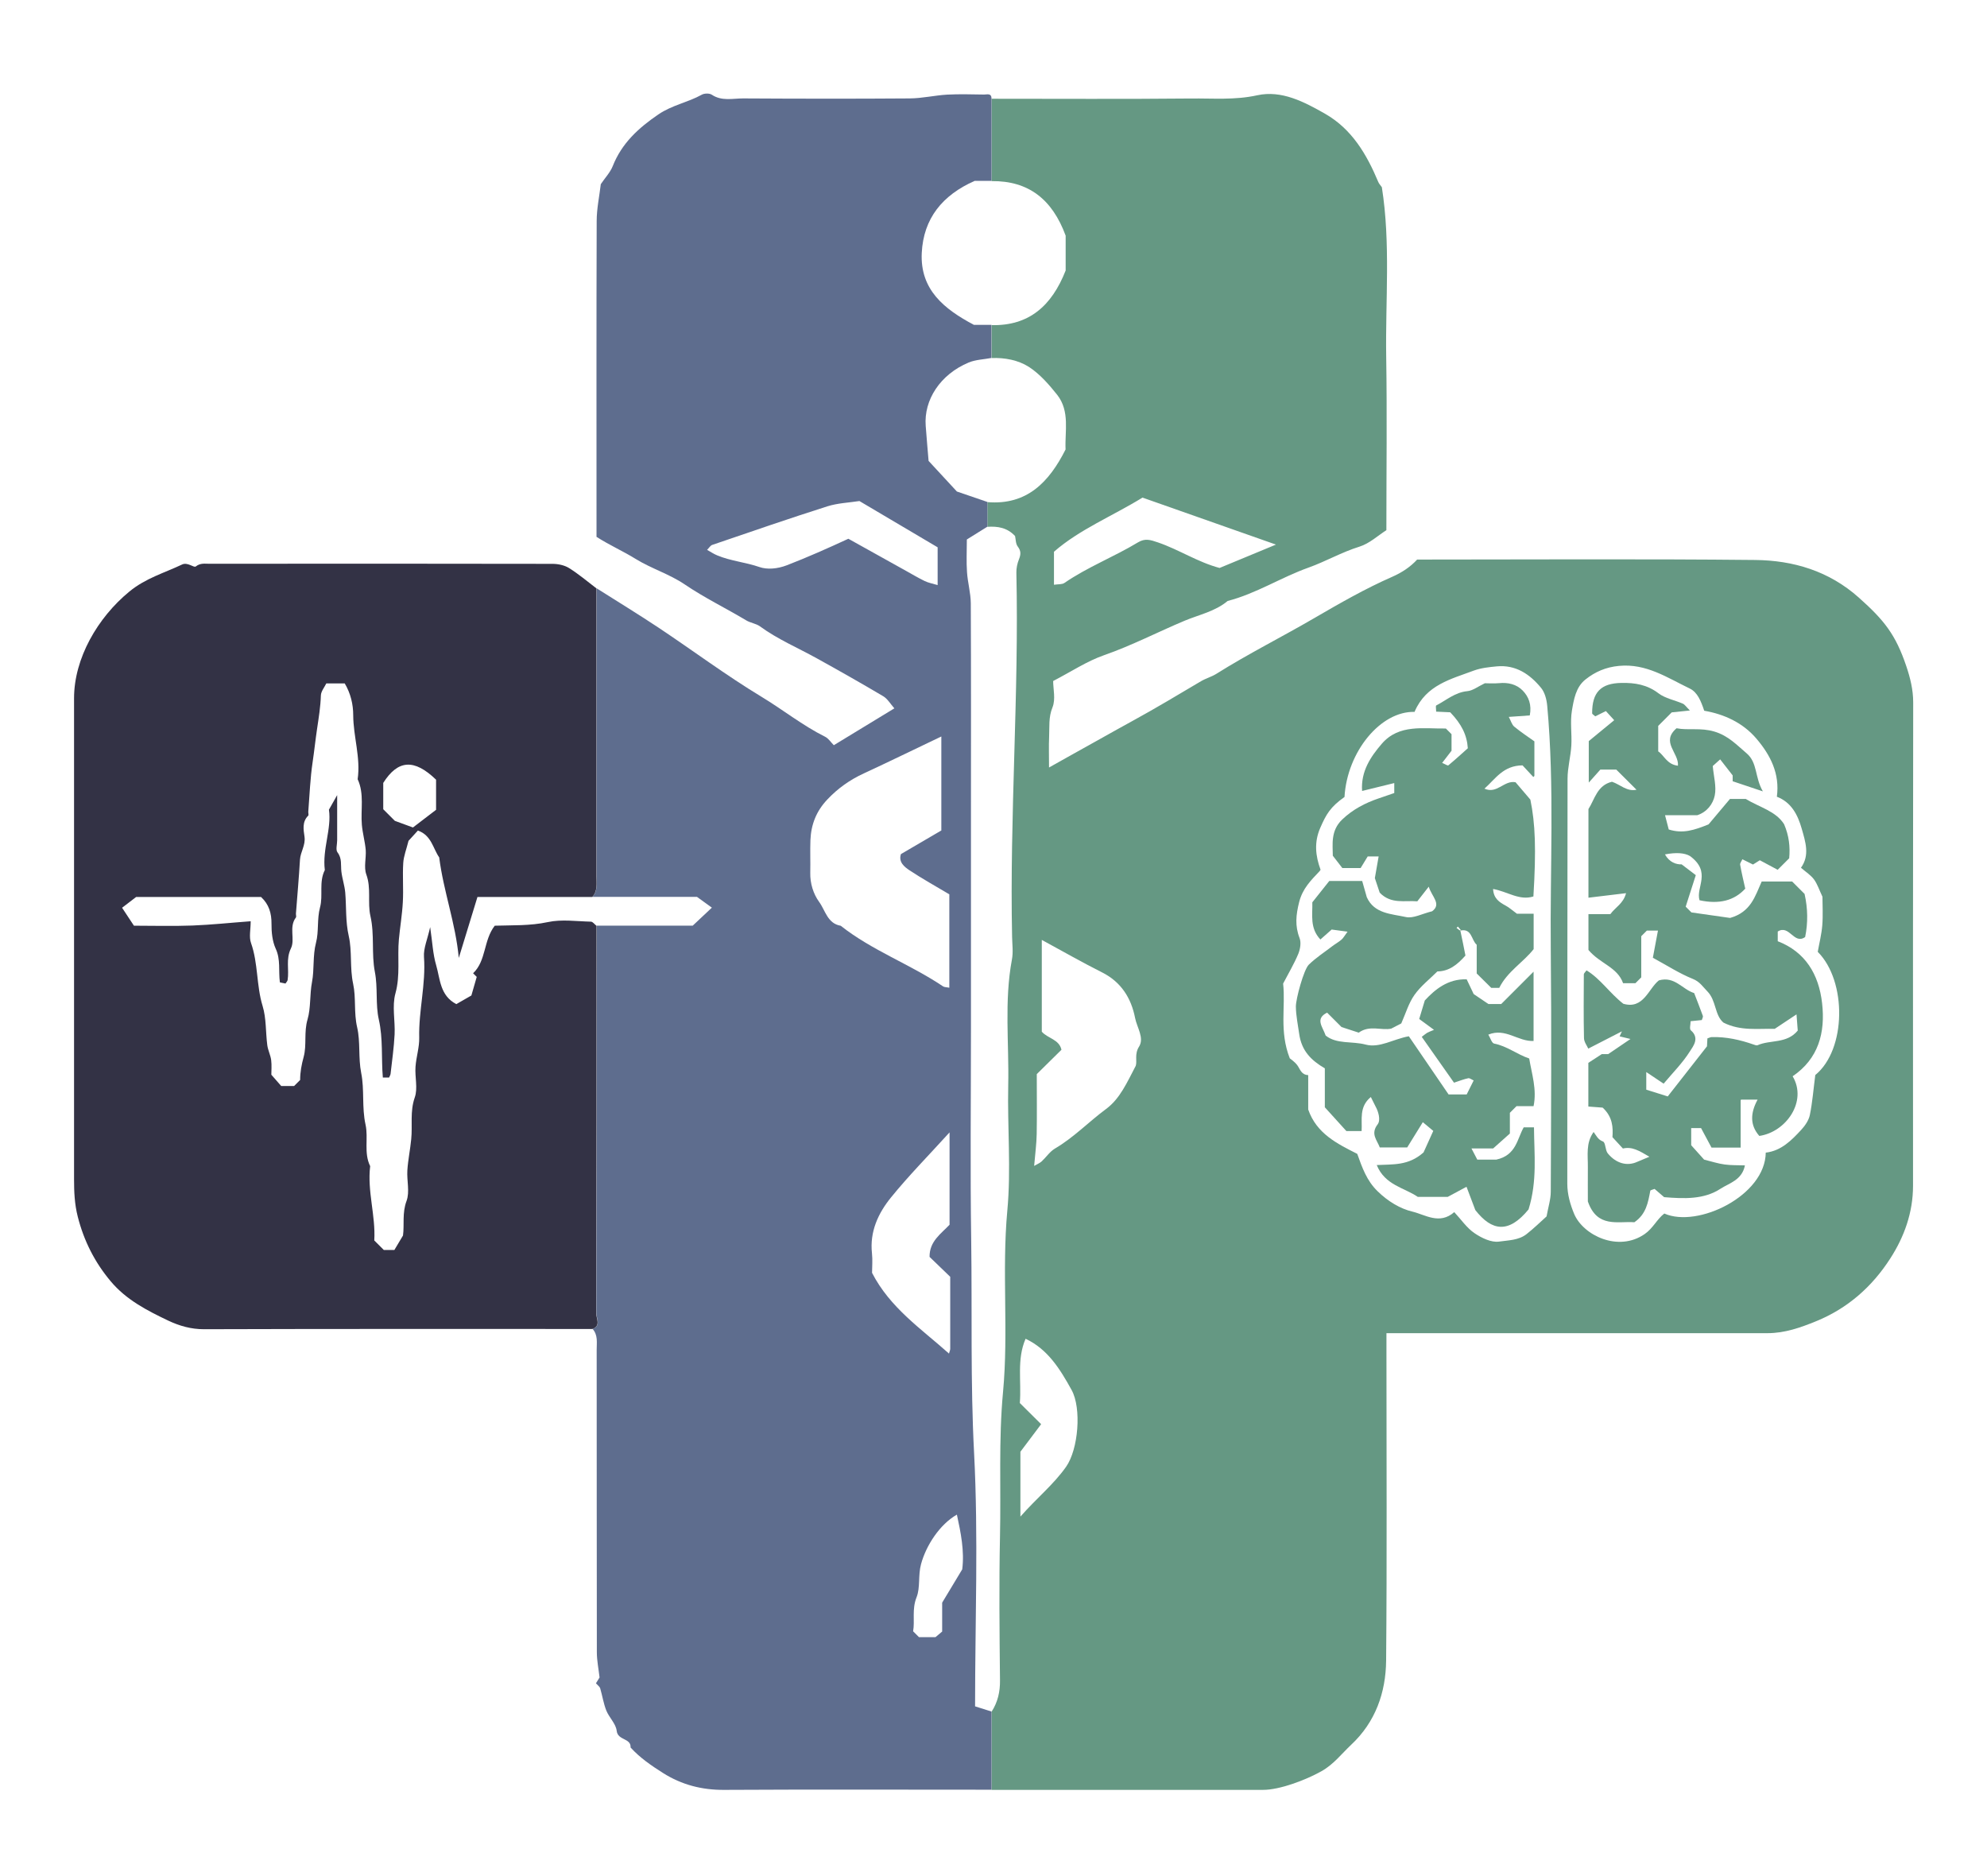 <?xml version="1.0" encoding="UTF-8"?>
<svg id="Layer_1" xmlns="http://www.w3.org/2000/svg" xmlns:xlink="http://www.w3.org/1999/xlink" viewBox="0 0 241.5 228">
  <defs>
    <style>
      .cls-1 {
        fill: none;
      }

      .cls-2 {
        fill: #333245;
      }

      .cls-3 {
        fill: #5e6d8e;
      }

      .cls-4 {
        fill: #659883;
      }

      .cls-5 {
        clip-path: url(#clippath);
      }
    </style>
    <clipPath id="clippath">
      <rect class="cls-1" width="241.5" height="228"/>
    </clipPath>
  </defs>
  <g class="cls-5">
    <g>
      <path class="cls-4" d="M120.5,12c8.08,0,16.16.05,24.24-.03,2.68-.03,5.34.21,8.06-.39,2.97-.65,5.71.8,8.26,2.25,3.25,1.86,5.05,4.93,6.45,8.27.09.22.26.4.44.65,1.08,6.82.42,13.76.53,20.68.11,6.91.02,13.83.02,21-1.01.64-2.05,1.62-3.27,2-2.16.67-4.1,1.8-6.2,2.55-3.34,1.19-6.36,3.16-9.82,4.05-1.53,1.28-3.48,1.67-5.25,2.41-3.26,1.37-6.41,3.01-9.77,4.18-2.09.73-3.99,2-6.19,3.14,0,.94.32,2.22-.08,3.2-.5,1.22-.35,2.38-.41,3.58-.05,1.14-.01,2.28-.01,3.73.96-.54,1.62-.91,2.28-1.28,2.65-1.46,5.27-2.96,7.92-4.41,2.8-1.53,5.52-3.17,8.26-4.79.59-.35,1.29-.54,1.87-.9,3.88-2.44,7.99-4.49,11.95-6.8,3.06-1.78,6.16-3.56,9.42-4.99,1.21-.53,2.22-1.21,3.04-2.1,13.75,0,27.42-.09,41.08.05,4.63.05,8.97,1.33,12.6,4.57,3.08,2.74,4.48,4.5,5.77,8.33.48,1.42.84,2.86.84,4.41-.03,19.58-.03,39.16-.02,58.74,0,3.25-1.07,6.21-2.77,8.84-2.19,3.41-5.16,6.05-9.01,7.62-1.91.78-3.81,1.45-5.9,1.45-14.58,0-29.16,0-43.74,0h-2.58v2.56c0,12.41.07,24.83-.04,37.24-.04,3.88-1.3,7.46-4.24,10.21-1.18,1.11-2.15,2.41-3.65,3.24-1.92,1.07-5.04,2.25-7.07,2.25-11,0-22,0-32.99,0v-9.5c.75-1.17,1.04-2.42,1.02-3.83-.06-5.83-.12-11.66,0-17.49.13-5.84-.18-11.68.37-17.54.68-7.3-.16-14.67.52-22.03.47-5.04,0-10.16.11-15.23.11-5.1-.5-10.21.45-15.29.17-.88.04-1.83.02-2.74-.31-14.76.85-29.51.52-44.27-.01-.54.11-1.11.31-1.61.23-.58.28-1.01-.14-1.56-.26-.33-.24-.89-.33-1.28-.96-1.03-2.12-1.2-3.36-1.12v-3c4.8.39,7.49-2.42,9.5-6.4-.11-2.16.56-4.63-1.02-6.64-1-1.26-2.12-2.54-3.45-3.4-1.29-.82-2.91-1.13-4.52-1.07v-4c4.52.1,7.3-2.31,9-6.64v-4.23c-1.63-4.43-4.52-6.68-9-6.63v-10ZM214.62,140.07c1.87-.22,3.12-1.49,4.31-2.78.46-.5.91-1.15,1.04-1.8.32-1.57.44-3.17.66-4.85,3.79-3.1,3.85-11.42.3-14.97.18-1.03.46-2.12.55-3.22.1-1.24.02-2.49.02-3.48-.4-.85-.62-1.54-1.02-2.09-.39-.53-.98-.9-1.59-1.43,1.1-1.53.54-3.16.09-4.75-.48-1.68-1.25-3.2-3.02-3.88.38-2.82-.8-5.07-2.46-7.03-1.67-1.98-3.98-3.01-6.37-3.42-.39-1.17-.82-2.24-1.74-2.69-2.73-1.31-5.3-3.08-8.62-2.76-1.6.15-2.9.72-4.07,1.65-1.18.93-1.42,2.44-1.65,3.79-.23,1.38.01,2.83-.07,4.24-.08,1.35-.46,2.69-.46,4.04-.03,16.4-.02,32.81-.03,49.21,0,1.29.36,2.52.83,3.66,1.09,2.6,5.36,4.69,8.58,2.45,1.03-.72,1.47-1.79,2.38-2.49,4.06,1.8,12.29-2.17,12.33-7.42ZM171.94,86.51c-4.13-.12-8.21,4.83-8.53,10.34-1.72,1.22-2.22,2.09-2.94,3.74-.77,1.76-.59,3.41.03,5.1-.04.07-.08.14-.13.19-1.04,1.1-2.05,2.09-2.47,3.74-.39,1.56-.53,2.88.05,4.38.21.54.08,1.33-.15,1.9-.5,1.21-1.18,2.34-1.85,3.63.32,2.79-.49,5.78.81,9.08.07.07.58.39.92.85.35.48.47,1.15,1.32,1.19v4.18c1.02,2.94,3.53,4.16,5.96,5.39.6,1.67,1.14,3.25,2.48,4.55,1.25,1.22,2.74,2.12,4.23,2.47,1.55.37,3.29,1.63,5.08.06.84.9,1.52,1.92,2.45,2.55.86.59,2.06,1.17,3,1.03,1.1-.16,2.38-.15,3.34-.91.89-.7,1.71-1.5,2.43-2.15.2-1.13.51-2.07.51-3,.04-9.83.1-19.66,0-29.5-.1-9.85.47-19.7-.43-29.54-.08-.85-.31-1.65-.75-2.19-1.36-1.66-3.08-2.83-5.39-2.61-.94.09-1.91.19-2.78.51-2.77,1.04-5.8,1.73-7.19,4.98ZM125.68,141.69c.4-.23.7-.35.92-.55.55-.51.99-1.19,1.61-1.56,2.29-1.34,4.12-3.26,6.23-4.82,1.69-1.25,2.53-3.21,3.6-5.24.19-.59-.18-1.42.4-2.33.66-1.05-.25-2.32-.48-3.48-.47-2.4-1.68-4.37-4.01-5.54-2.41-1.21-4.75-2.55-7.33-3.95,0,3.92,0,7.53,0,11.15.71.83,2.11.92,2.39,2.2-1.06,1.04-2.11,2.08-3,2.96,0,2.63.03,4.96-.01,7.29-.02,1.17-.18,2.34-.31,3.87ZM148.25,69.01c2.22-.92,4.26-1.77,6.83-2.83-5.75-2.03-10.98-3.87-16.22-5.71-3.66,2.25-7.68,3.88-10.76,6.58v4.01c.51-.08.98-.02,1.27-.22,2.82-1.94,6.03-3.17,8.94-4.93.86-.52,1.5-.31,2.41,0,2.56.87,4.84,2.4,7.51,3.11ZM124.03,184.29c1.96-2.23,4.01-3.87,5.54-6.04,1.5-2.13,1.9-7.12.67-9.34-1.42-2.57-2.9-4.95-5.59-6.22-1.09,2.52-.49,5.13-.7,7.81.85.84,1.66,1.65,2.59,2.57-.79,1.05-1.64,2.19-2.52,3.35v7.87Z"/>
      <path class="cls-3" d="M120.5,39.5v4c-.93.18-1.91.2-2.76.55-3.47,1.45-5.47,4.55-5.23,7.7.11,1.51.25,3.02.35,4.26,1.14,1.23,2.07,2.24,3.44,3.72.8.27,2.26.77,3.71,1.27v3c-.87.54-1.73,1.08-2.5,1.56,0,1.47-.07,2.72.02,3.96.08,1.27.45,2.53.46,3.79.04,8.58.02,17.16.02,25.74v25.99c0,8.58-.1,17.16.03,25.74.12,8.59-.1,17.18.35,25.79.53,10.21.12,20.47.12,30.79.68.21,1.34.42,2,.63v9.5c-10.83,0-21.67-.04-32.5.02-2.7.02-5.16-.62-7.41-2.04-1.42-.9-2.82-1.85-3.96-3.11.07-1.17-1.56-.83-1.69-2.03-.09-.85-.91-1.6-1.26-2.46-.34-.86-.48-1.8-.74-2.69-.06-.21-.3-.37-.52-.62.16-.27.33-.53.44-.71-.12-1.05-.33-2.06-.33-3.07-.02-12.25-.01-24.5-.02-36.75,0-.88.17-1.79-.5-2.54,1.07-.39.46-1.29.46-1.89.04-15.7.04-31.41.04-47.11h11.67c.95-.89,1.6-1.5,2.33-2.19-.43-.31-.96-.69-1.81-1.31h-12.7c.66-.75.5-1.66.5-2.54,0-11.65,0-23.31,0-34.96,2.51,1.59,5.05,3.14,7.52,4.78,4.19,2.79,8.23,5.81,12.53,8.41,2.6,1.57,4.99,3.49,7.72,4.85.42.21.7.67,1.06,1.03,2.45-1.49,4.83-2.94,7.36-4.48-.49-.55-.83-1.16-1.35-1.47-2.67-1.58-5.37-3.11-8.08-4.61-2.31-1.28-4.75-2.31-6.9-3.88-.48-.35-1.17-.42-1.69-.74-2.47-1.48-5.06-2.73-7.46-4.36-1.84-1.25-4.05-1.92-5.95-3.09-1.53-.95-3.16-1.66-4.77-2.69v-2.13c0-12.08-.02-24.16.02-36.24,0-1.51.33-3.03.5-4.49.5-.75,1.14-1.41,1.45-2.19,1.1-2.78,3.11-4.62,5.54-6.28,1.67-1.14,3.59-1.46,5.28-2.4.32-.18.93-.19,1.22,0,1.21.81,2.54.45,3.81.45,6.75.04,13.5.05,20.25,0,1.52-.01,3.02-.37,4.54-.46,1.5-.08,3-.03,4.5-.01.36,0,.89-.2.9.49v10h-2.05c-3.93,1.74-6.22,4.57-6.43,8.75-.22,4.49,2.74,6.84,6.34,8.75h2.13ZM114.41,100.94v-11.44c-3.21,1.53-6.3,3.04-9.43,4.49-1.69.78-3.15,1.81-4.44,3.18-1.33,1.41-1.96,3.03-2.04,4.9-.05,1.33.01,2.66-.02,3.99-.03,1.3.38,2.58,1.07,3.53.76,1.03,1.01,2.64,2.63,2.91,3.81,3.01,8.43,4.67,12.43,7.36.17.12.44.1.77.17v-11.35c-1.66-.99-3.29-1.89-4.84-2.92-.65-.43-1.36-1.02-1.04-1.97,1.63-.95,3.24-1.89,4.89-2.86ZM115.41,148.84v-11.23c-2.56,2.82-4.97,5.26-7.12,7.91-1.55,1.91-2.6,4.15-2.31,6.79.09.82.01,1.65.01,2.37,2.18,4.25,5.97,6.79,9.35,9.81.07-.27.15-.42.15-.57,0-2.91,0-5.82,0-8.76-.85-.82-1.68-1.63-2.51-2.42-.03-1.9,1.42-2.83,2.42-3.9ZM104.43,60.89c-1.21.19-2.6.24-3.87.64-4.69,1.49-9.34,3.1-14,4.69-.21.07-.36.34-.62.6.43.24.81.5,1.23.67,1.65.69,3.44.83,5.14,1.42.93.32,2.16.23,3.33-.22,2.51-.97,4.96-2.06,7.47-3.22,2.32,1.29,4.68,2.61,7.04,3.92.74.41,1.47.85,2.24,1.22.45.22.97.31,1.57.49v-4.59c-3.02-1.78-6.1-3.6-9.52-5.63ZM113.7,198.95c.33-.28.59-.49.81-.68v-3.51c.82-1.37,1.63-2.7,2.44-4.05.28-2.23-.17-4.44-.65-6.65-2.09,1.19-3.75,3.76-4.36,6.03-.37,1.36-.07,2.83-.54,4.01-.59,1.48-.19,2.86-.42,4.14.31.31.49.49.71.71h2Z"/>
      <path class="cls-2" d="M72.5,112.5c0,15.7,0,31.41-.04,47.11,0,.6.61,1.5-.46,1.89-15.74,0-31.48-.02-47.21.03-1.57,0-2.97-.4-4.33-1.04-2.58-1.23-5.12-2.53-7.01-4.79-1.94-2.31-3.25-4.9-4-7.85-.39-1.53-.45-3.02-.45-4.55,0-19.48,0-38.97,0-58.45,0-4.85,2.87-9.8,6.72-12.96,1.98-1.63,4.24-2.26,6.41-3.29.68-.32,1.42.42,1.66.24.56-.44,1.09-.33,1.63-.33,13.91-.01,27.81-.02,41.72.01.68,0,1.46.16,2.02.51,1.17.73,2.23,1.63,3.33,2.47,0,11.65,0,23.31,0,34.96,0,.88.17,1.79-.5,2.54h-13.96c-.79,2.57-1.53,4.99-2.27,7.41-.38-4.19-1.86-8.09-2.38-12.22-.75-1.06-.93-2.68-2.59-3.26-.42.46-.85.94-1.14,1.25-.25,1.02-.59,1.85-.64,2.69-.1,1.58.04,3.17-.05,4.75-.08,1.52-.34,3.03-.48,4.54-.2,2.18.19,4.35-.42,6.56-.43,1.55-.02,3.31-.1,4.98-.08,1.6-.31,3.2-.49,4.79-.02.15-.11.29-.18.45h-.76c-.2-2.37.04-4.71-.49-7.05-.42-1.86-.1-3.84-.48-5.79-.43-2.2-.02-4.52-.54-6.79-.37-1.62.12-3.36-.5-5.05-.32-.88,0-1.98-.07-2.98-.09-1.02-.38-2.02-.47-3.05-.16-1.85.32-3.75-.51-5.54.38-2.63-.53-5.18-.54-7.79,0-1.3-.31-2.64-1.03-3.85h-2.24c-.23.47-.64.96-.66,1.45-.04,1.37-.26,2.7-.46,4.05-.2,1.34-.34,2.69-.54,4.04-.3,1.99-.37,4.02-.53,6.04-.01.17.07.41-.01.49-.76.75-.57,1.71-.45,2.55.15,1.04-.49,1.84-.55,2.8-.13,2.18-.32,4.36-.49,6.54-.01.17.07.39-.01.49-.88,1.17-.06,2.65-.6,3.75-.64,1.31-.2,2.58-.4,3.84-.02.14-.16.27-.26.43-.22-.04-.44-.09-.68-.14-.19-1.4.11-2.77-.51-4.1-.41-.9-.52-2.01-.51-3.02.01-1.3-.31-2.36-1.27-3.26h-15.18c-.68.52-1.19.91-1.71,1.31.52.78.95,1.43,1.44,2.18,2.29,0,4.7.07,7.11-.02,2.33-.09,4.64-.34,7.08-.52,0,1.01-.22,1.91.04,2.64.88,2.48.64,5.15,1.41,7.66.46,1.51.36,3.18.57,4.77.08.61.39,1.19.47,1.8.08.65.02,1.32.02,1.78.5.57.88,1,1.2,1.37h1.57c.26-.26.49-.49.73-.73,0-.96.17-1.86.43-2.81.39-1.45.01-2.99.47-4.55.41-1.4.25-3,.54-4.53.3-1.56.07-3.18.49-4.8.36-1.36.1-2.84.49-4.3.39-1.44-.16-3.07.58-4.52-.32-2.55.84-4.99.5-7.34.34-.6.55-.97,1-1.77v5.49c0,.5-.2,1.16.04,1.47.57.74.38,1.54.47,2.32.1.86.39,1.69.47,2.55.15,1.77.02,3.52.43,5.31.42,1.85.11,3.84.53,5.79.37,1.71.07,3.51.49,5.3.41,1.78.12,3.67.49,5.54.41,2.03.06,4.18.53,6.29.36,1.63-.24,3.41.56,5.03-.37,3.04.68,6.01.5,9.03.42.42.83.83,1.16,1.16h1.28c.35-.59.67-1.13,1.05-1.76.18-1.31-.12-2.73.43-4.2.41-1.1.02-2.47.1-3.72.08-1.27.35-2.53.47-3.79.17-1.68-.17-3.36.43-5.07.39-1.11,0-2.48.09-3.72.08-1.19.48-2.37.45-3.54-.08-3.28.82-6.5.58-9.8-.08-1.06.43-2.17.75-3.64.27,1.82.33,3.28.73,4.63.49,1.68.45,3.69,2.45,4.73.61-.35,1.28-.73,1.83-1.05.26-.89.46-1.61.65-2.26-.21-.21-.33-.33-.44-.44,1.62-1.54,1.24-3.99,2.63-5.78,2.12-.07,4.28.03,6.46-.44,1.67-.36,3.48-.09,5.23-.05.22,0,.43.31.65.48ZM50.2,100.55c.9-.69,1.9-1.45,2.8-2.14v-3.66c-2.66-2.57-4.64-2.42-6.42.39v3.2c.6.6,1.13,1.13,1.41,1.41.87.32,1.45.53,2.21.81Z"/>
      <path class="cls-4" d="M199.5,118.75c-.35.35-.53.53-.73.73h-1.5c-.69-1.96-2.8-2.36-4.21-4.04v-4.35h2.66c.61-.84,1.59-1.29,1.91-2.55-1.59.19-3.04.37-4.57.55v-10.77c.76-1.18,1.05-2.89,2.86-3.32.98.32,1.81,1.23,2.98.97-.79-.79-1.53-1.53-2.46-2.45h-1.93c-.33.37-.81.91-1.41,1.58v-5.04c.88-.72,1.92-1.58,3.09-2.54-.37-.41-.68-.75-1.01-1.11-.49.24-.9.45-1.29.64-.17-.16-.38-.26-.38-.37-.01-2.56,1.06-3.65,3.57-3.69,1.63-.03,3.11.21,4.49,1.26.83.63,1.98.83,2.96,1.26.23.1.39.36.86.83-.99.1-1.6.16-2.21.23-.53.53-1.06,1.06-1.64,1.64v3.1c.7.45,1.06,1.6,2.4,1.74.13-1.57-2.13-2.87-.17-4.55,1.4.28,2.92-.1,4.59.4,1.71.51,2.71,1.62,3.92,2.64,1.35,1.14.98,2.9,1.98,4.63-1.45-.49-2.51-.84-3.67-1.23,0-.35,0-.74,0-.71-.63-.8-1.02-1.32-1.52-1.95-.42.38-.71.64-.9.81.11,1.27.47,2.49.24,3.59-.21,1.01-.93,2-2.13,2.39h-3.91c.19.71.34,1.28.45,1.73,1.71.54,3.08.09,4.84-.62.63-.75,1.57-1.86,2.6-3.09h1.92c1.68,1.02,3.65,1.47,4.66,3.07.6,1.4.75,2.75.62,4.14-.4.4-.81.81-1.4,1.4-.62-.33-1.29-.69-2.17-1.16-.13.08-.46.29-.83.52-.38-.19-.8-.4-1.29-.64-.12.27-.31.49-.27.67.18,1.01.42,2,.62,2.9q-2,2.19-5.56,1.41c-.47-1.59,1.5-3.4-1.15-5.37q-1.01-.59-3.05-.2c.55.97,1.36,1.23,2.03,1.21.69.53,1.21.92,1.72,1.31-.45,1.4-.85,2.65-1.23,3.83.36.36.6.6.7.7,1.82.26,3.48.49,4.7.67,2.53-.72,3.03-2.63,3.84-4.43h3.7c.45.45.98.98,1.51,1.51q.6,2.67.07,5.24c-1.37.97-1.91-1.56-3.33-.67v1.18c3.34,1.29,4.99,4,5.39,7.53.41,3.58-.44,6.75-3.58,8.88,1.82,3.05-.8,6.78-4.05,7.25-1.17-1.33-1.08-2.8-.21-4.41h-1.98s-.08.02-.08.08c0,1.89,0,3.78,0,5.75h-3.54c-.37-.7-.81-1.52-1.27-2.37h-1.2v2.08c.61.68,1.16,1.29,1.57,1.75.96.24,1.72.49,2.49.59.79.11,1.6.08,2.47.11-.35,1.8-1.93,2.16-2.97,2.84-2.01,1.32-4.44,1.22-6.85,1.02-.36-.31-.78-.67-1.16-1-.25.1-.5.14-.52.22-.27,1.41-.49,2.84-1.94,3.83-2-.15-4.52.74-5.65-2.53,0-1.17-.01-2.67,0-4.16.02-1.44-.27-2.93.7-4.28.33.44.52.93,1.14,1.16.32.12.26,1.05.58,1.44,1,1.22,2.35,1.6,3.6,1.02.39-.16.78-.33,1.46-.61-1.26-.74-2.1-1.26-3.22-1-.4-.43-.79-.86-1.27-1.38.08-1.17.04-2.45-1.19-3.59-.44-.03-1.06-.08-1.74-.13v-5.31c.26-.17.75-.49,1.63-1.06-.1,0,.38,0,.78,0,.87-.6,1.66-1.13,2.71-1.84-.51-.13-.92-.22-1.32-.32.09-.2.19-.4.28-.61-1.3.67-2.61,1.34-4.09,2.1-.14-.33-.51-.8-.52-1.27-.06-2.58-.03-5.16-.02-7.75,0-.13.16-.25.33-.49,1.71,1.04,2.8,2.76,4.47,4.06,2.46.71,3.04-1.82,4.32-2.84,1.93-.55,2.85,1.1,4.29,1.54.35.91.72,1.84,1.06,2.78.04.12-.07.3-.13.5-.37.04-.77.08-1.36.14,0,.37-.17.95.03,1.11,1.1.94.28,1.93-.12,2.56-.89,1.41-2.1,2.62-3.19,3.92-.77-.51-1.33-.9-2.11-1.41v2.14c.71.22,1.59.5,2.61.82,1.64-2.09,3.21-4.1,4.77-6.09.02-.34.04-.66.05-.96.21-.07.36-.15.51-.16,1.77-.05,3.46.33,5.12.91.15.05.34.13.46.08,1.56-.69,3.54-.15,4.89-1.78-.04-.51-.09-1.12-.15-1.97-1,.67-1.78,1.18-2.65,1.76-1.99-.06-4.12.3-6.23-.76-1.09-.92-.86-2.69-1.96-3.8-.55-.56-.91-1.17-1.76-1.51-1.64-.66-3.16-1.65-4.86-2.57.21-1.11.41-2.16.62-3.3h-1.35c-.21.21-.45.45-.68.68,0,1.67,0,3.33,0,5Z"/>
      <path class="cls-4" d="M177.48,113.04c.23,1.04.44,2.13.63,3.08-1.02,1.15-2.01,1.91-3.41,1.93-.94.94-2.03,1.78-2.79,2.86-.7.99-1.05,2.22-1.6,3.46-.27.14-.68.35-1.22.63-1.18.26-2.63-.47-3.95.49-.59-.19-1.25-.41-2.09-.68-.5-.5-1.15-1.15-1.75-1.75-1.52.74-.52,1.75-.18,2.78,1.34,1.08,3.21.66,4.86,1.1,1.7.45,3.36-.67,5.25-1.01,1.61,2.36,3.25,4.75,4.83,7.07h2.2c.26-.52.53-1.07.85-1.7-.27-.12-.49-.31-.66-.27-.53.11-1.03.31-1.73.54-1.26-1.8-2.56-3.65-3.92-5.57.31-.23.46-.37.64-.48.19-.11.39-.18.85-.37-.7-.52-1.23-.9-1.8-1.32.21-.68.41-1.33.68-2.25,1.25-1.35,2.81-2.64,5.09-2.57.29.61.55,1.17.85,1.79.49.33,1.08.73,1.79,1.21h1.56c1.21-1.22,2.55-2.55,3.93-3.93v8.42c-1.88.1-3.41-1.63-5.5-.77.25.4.42,1.04.71,1.09,1.56.3,2.79,1.32,4.26,1.81.31,1.89.95,3.75.53,5.79h-2.07l-.81.81v2.52c-.6.53-1.22,1.09-2.03,1.81h-2.64c.29.56.49.95.71,1.36h2.31c2.43-.53,2.53-2.52,3.33-3.92h1.25c.02,3.24.42,6.49-.66,9.97-2.41,2.95-4.46,2.66-6.47.08-.44-1.16-.71-1.88-1.07-2.83-.74.39-1.35.72-2.29,1.23h-3.63c-1.62-1.12-3.99-1.41-4.99-3.87,1.96-.11,3.85.11,5.69-1.54.22-.49.66-1.47,1.18-2.61-.46-.39-.86-.72-1.27-1.06-.7,1.12-1.31,2.11-1.9,3.07-1.22,0-2.27,0-3.33,0-.33-.9-1.16-1.64-.26-2.81.4-.52.07-1.6-.25-2.16-.18-.37-.37-.75-.58-1.16-1.46,1.21-1.03,2.74-1.12,4.14h-1.85c-.82-.9-1.78-1.96-2.62-2.89v-4.73c-1.65-.97-2.83-2.11-3.12-4.21-.15-1.09-.39-2.19-.4-3.31,0-.95.96-4.48,1.57-5.08.85-.83,1.87-1.49,2.82-2.22.38-.29.8-.52,1.15-.82.23-.19.37-.48.74-.97-.85-.11-1.45-.19-1.93-.26-.52.46-.94.82-1.37,1.21-1.31-1.4-.94-2.96-.98-4.52.67-.84,1.37-1.72,2.06-2.59h4c.18.63.37,1.3.56,1.97.91,2.02,2.99,2.02,4.75,2.41.89.2,1.96-.4,3.19-.7,1.19-.88-.05-1.78-.41-2.99-.51.65-.9,1.16-1.39,1.78-1.52-.13-3.19.38-4.57-1.05-.19-.58-.41-1.23-.59-1.77.15-.89.3-1.71.46-2.63h-1.33c-.3.5-.59.96-.86,1.41h-2.22c-.27-.36-.63-.81-1.16-1.5,0-1.33-.3-3.02,1.14-4.4,1.29-1.23,2.79-2.01,4.44-2.57.65-.22,1.3-.44,1.89-.65v-1.21c-1.26.31-2.5.61-3.91.96-.17-2.4,1.06-4.18,2.38-5.72,2.1-2.45,5.11-1.82,7.8-1.87.28.28.45.45.69.69v2.01c-.3.4-.68.89-1.14,1.48.36.15.67.36.75.3.82-.68,1.61-1.4,2.37-2.08-.11-1.62-.76-2.93-2.14-4.37-.56-.03-1.13-.05-1.71-.08,0-.32-.08-.7.01-.75,1.23-.64,2.29-1.6,3.79-1.74.65-.06,1.26-.55,2.12-.96.39,0,1.06.05,1.72-.01,1.1-.11,2.12.13,2.87.89.74.75,1.12,1.74.87,3.03-.72.05-1.5.1-2.55.18.26.48.37.95.67,1.19.8.66,1.67,1.23,2.44,1.78,0,1.51,0,2.85,0,4.18,0,.06-.1.12-.13.15-.48-.52-.96-1.04-1.31-1.41-2.35.02-3.28,1.63-4.63,2.83,1.55.69,2.38-1.05,3.78-.78.47.55,1.01,1.18,1.8,2.11.6,2.89.72,6.04.37,11.77-1.71.54-3.15-.6-4.9-.91.06,1.16.76,1.61,1.54,2.03.42.22.78.56,1.36.98h2.03v4.3c-1.26,1.61-3.2,2.72-4.18,4.71h-.97c-.59-.59-1.19-1.17-1.77-1.75v-3.49c-.68-.59-.57-2.04-2.01-1.72,0-.02.04-.05.07-.08-.12-.14-.23-.27-.35-.41l-.16.16c.14.12.27.23.44.33Z"/>
    </g>
    <rect class="cls-1" width="241.5" height="228"/>
  </g>
</svg>